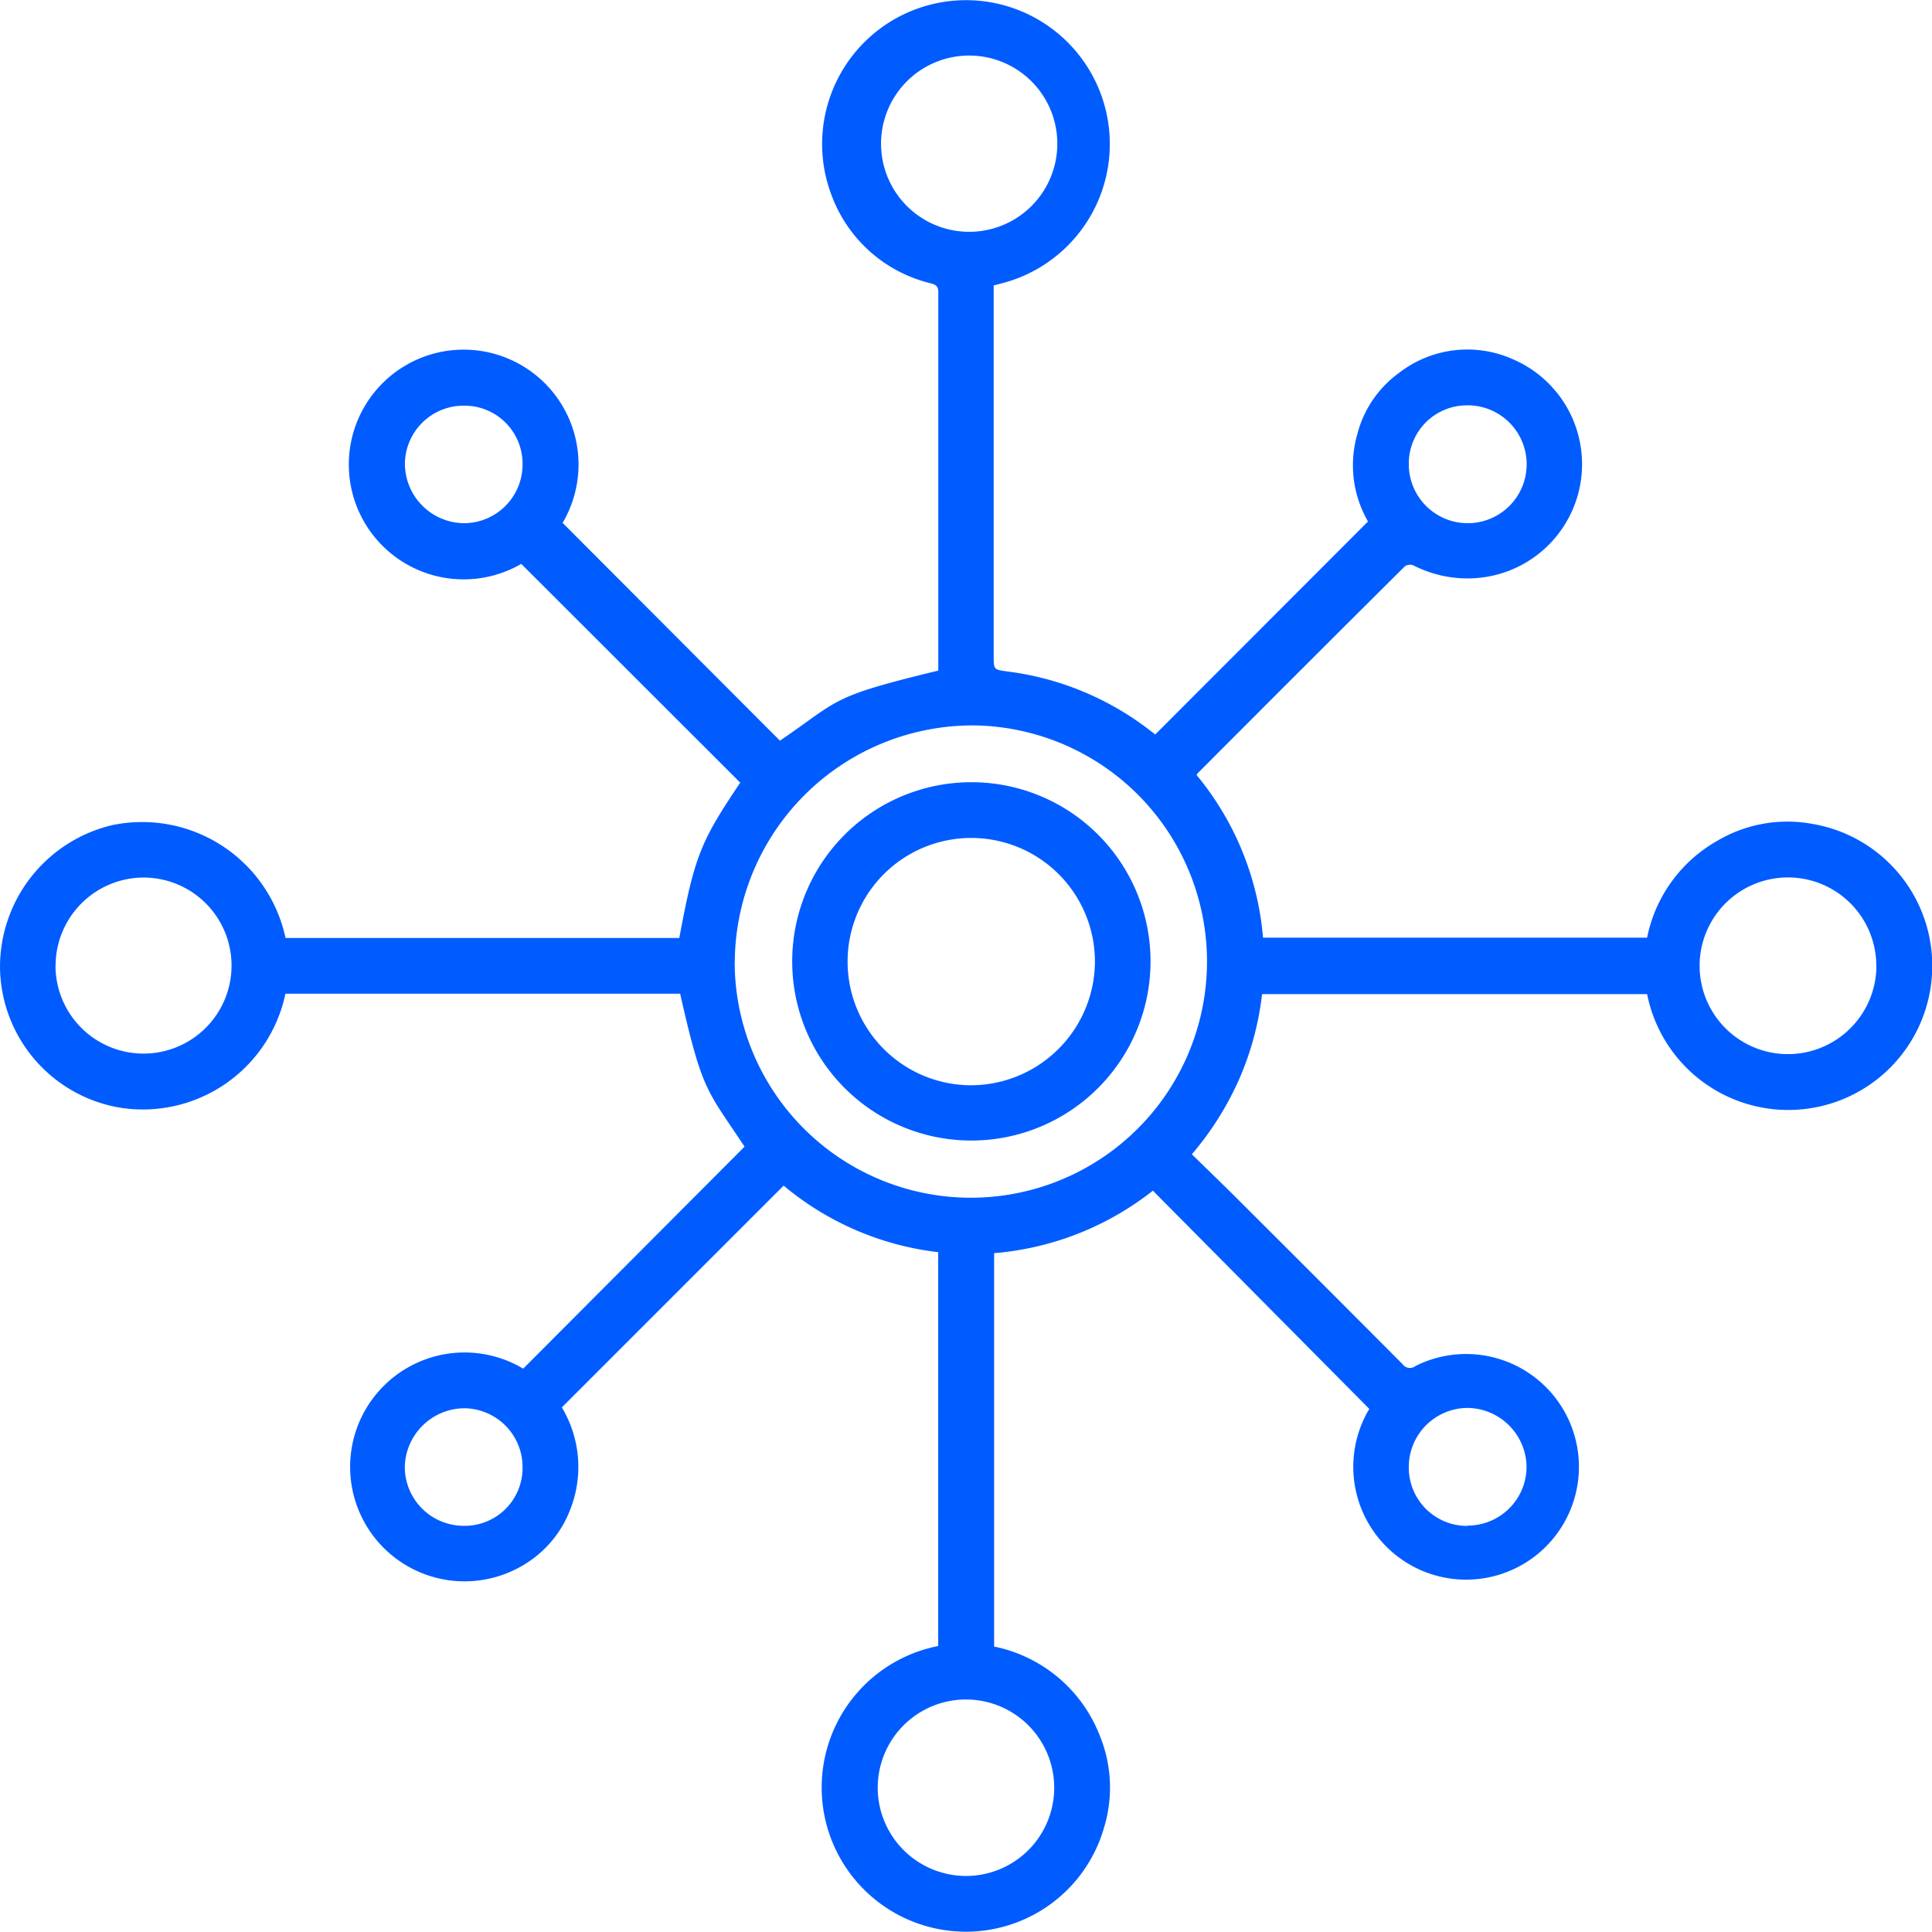 <svg xmlns="http://www.w3.org/2000/svg" viewBox="0 0 179.98 179.95"><defs><style>.cls-1{fill:#005cff;}</style></defs><g id="Layer_2" data-name="Layer 2"><g id="Layer_6" data-name="Layer 6"><g id="aYeplE"><path class="cls-1" d="M127.44,48.58a10.47,10.47,0,0,1-1-8.12,10.17,10.17,0,0,1,3.86-5.7,10.39,10.39,0,0,1,10.6-1.31,10.64,10.64,0,0,1-3,20.37,11.08,11.08,0,0,1-6.25-1.16.85.85,0,0,0-.79.11q-9.67,9.61-19.3,19.28a.68.68,0,0,0-.08.16,27.34,27.34,0,0,1,6.18,15.14h35.78a13.37,13.37,0,0,1,6.5-9,12.83,12.83,0,0,1,8.94-1.59,13.4,13.4,0,0,1,11.1,14,13.41,13.41,0,0,1-26.54,1.85H117.57a27.56,27.56,0,0,1-2.13,7.92,28.62,28.62,0,0,1-4.41,7c1.46,1.43,2.91,2.82,4.33,4.24q7.67,7.65,15.3,15.31a.84.84,0,0,0,1.21.17,10.51,10.51,0,1,1-4.31,4L107.4,110.92a27.52,27.52,0,0,1-14.79,5.82v36.65a13.42,13.42,0,0,1,9.84,8.29,12.78,12.78,0,0,1,.41,8.54,13.38,13.38,0,0,1-13.93,9.69,13.43,13.43,0,0,1-1.53-26.57V116.65A27.39,27.39,0,0,1,73,110.45L52.34,131.11a10.78,10.78,0,0,1,.84,9.36,10.25,10.25,0,0,1-4.53,5.39,10.66,10.66,0,1,1,.09-18.36l20.62-20.68c-3.5-5.31-3.91-5-6-14.25H26.59a13.57,13.57,0,0,1-15.46,10.61A13.4,13.4,0,0,1,0,90,13.58,13.58,0,0,1,10.44,76.87,13.66,13.66,0,0,1,26.6,87.38H63.28c1.43-7.66,2-9,5.68-14.47L48.56,52.53a10.7,10.7,0,1,1,3.85-3.82L72.66,69c5.71-3.9,4.58-4.06,14.75-6.53V55q0-8.81,0-17.6c0-3.4,0-6.79,0-10.18,0-.58-.26-.71-.72-.83a13.13,13.13,0,0,1-9.22-8.19,13.4,13.4,0,1,1,15.87,8.19l-.77.2V61.08c0,1.3,0,1.3,1.26,1.47a27.26,27.26,0,0,1,13.32,5.51l.47.36Zm-59,41a22,22,0,1,0,22.41-22A22.17,22.17,0,0,0,68.45,89.57Zm-63.27.36a8.2,8.2,0,1,0,8.23-8.19A8.22,8.22,0,0,0,5.18,89.93Zm169.62.15a8.23,8.23,0,1,0-8.63,8.1A8.25,8.25,0,0,0,174.8,90.08ZM90,5.18a8.21,8.21,0,0,0,0,16.41A8.21,8.21,0,1,0,90,5.18Zm0,169.58A8.22,8.22,0,1,0,81.78,167,8.23,8.23,0,0,0,90,174.76Zm46.67-137a5.42,5.42,0,0,0-5.43,5.5,5.49,5.49,0,1,0,5.43-5.5Zm.07,104.36a5.49,5.49,0,0,0,5.47-5.49,5.56,5.56,0,0,0-5.52-5.47,5.5,5.5,0,0,0-5.45,5.52A5.43,5.43,0,0,0,136.7,142.15ZM43.27,37.79a5.47,5.47,0,0,0-5.55,5.4,5.56,5.56,0,0,0,5.53,5.55,5.47,5.47,0,0,0,5.43-5.43A5.41,5.41,0,0,0,43.27,37.79Zm-.12,104.35a5.39,5.39,0,0,0,5.53-5.39,5.48,5.48,0,0,0-5.4-5.56,5.59,5.59,0,0,0-5.57,5.43A5.49,5.49,0,0,0,43.15,142.14Z"></path><path class="cls-1" d="M107.18,89.59A16.69,16.69,0,1,1,90.63,72.87,16.68,16.68,0,0,1,107.18,89.59Zm-5.18,0A11.52,11.52,0,1,0,90.32,101.1,11.57,11.57,0,0,0,102,89.64Z"></path></g></g></g></svg>